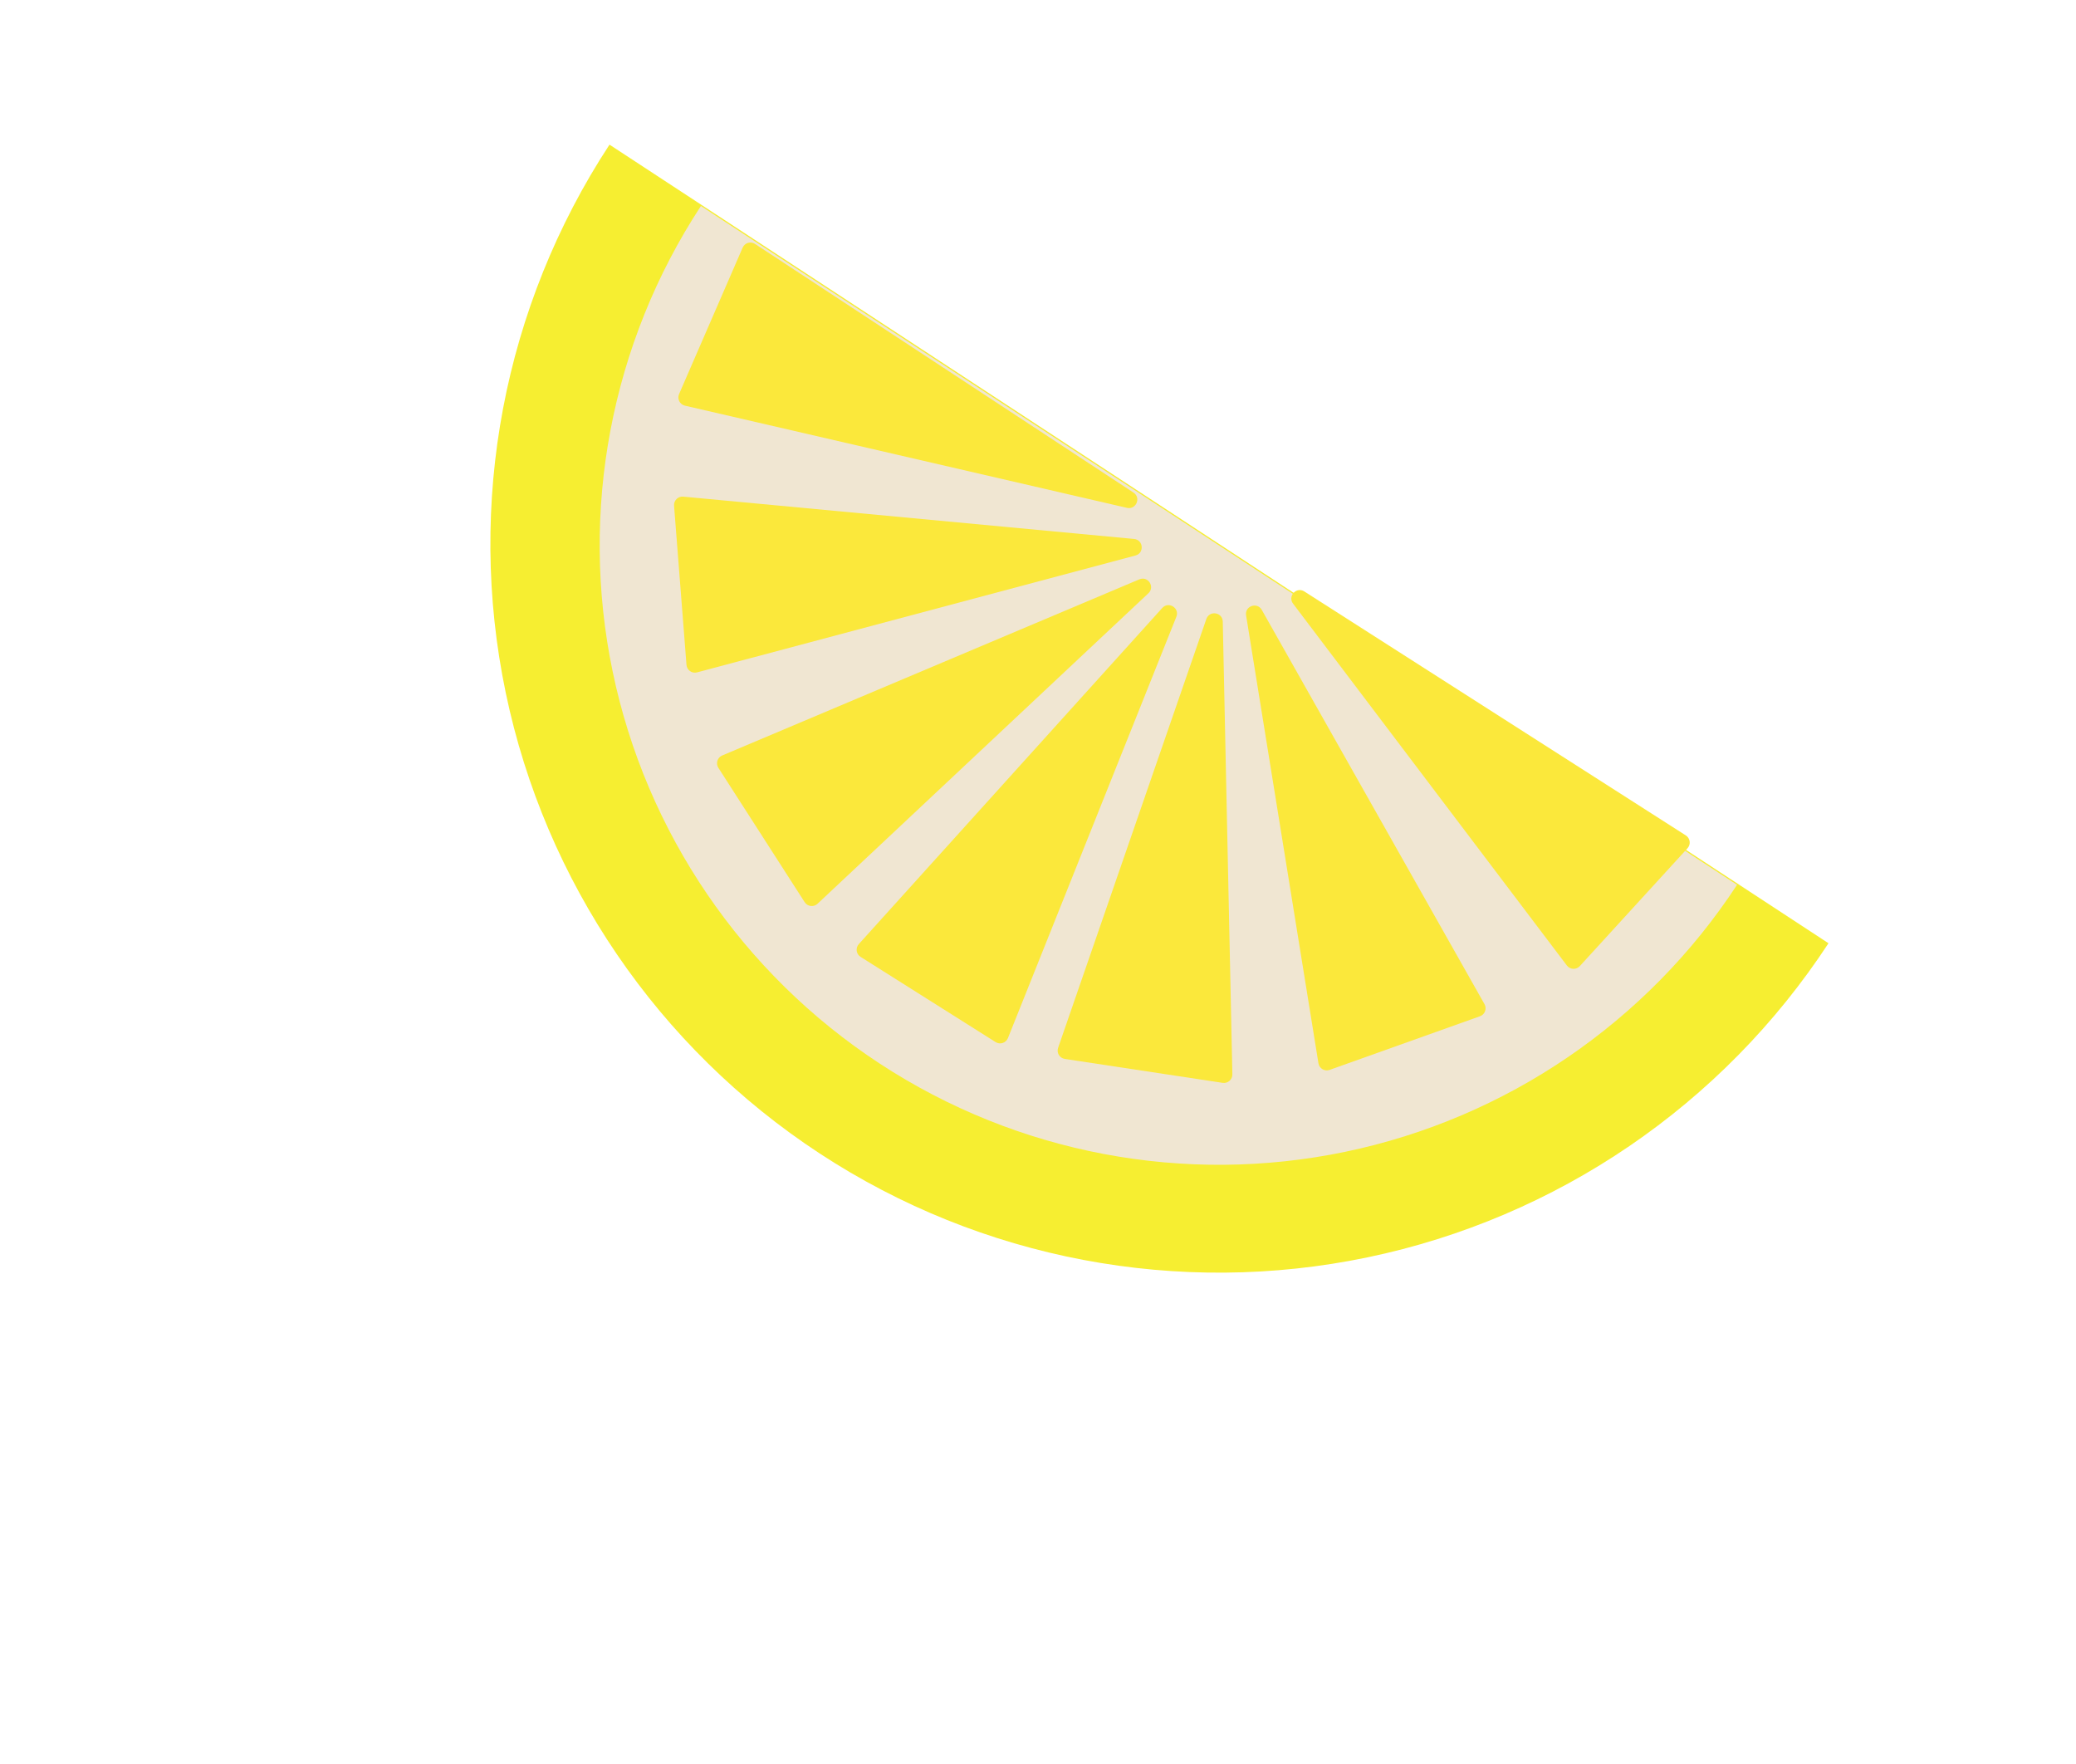 <svg width="246" height="209" viewBox="0 0 246 209" fill="none" xmlns="http://www.w3.org/2000/svg">
<path d="M216.671 111.757C204.123 130.912 184.481 144.298 162.064 148.97C139.647 153.642 116.292 149.218 97.137 136.67C77.983 124.123 64.597 104.48 59.925 82.063C55.252 59.646 59.677 36.291 72.224 17.137L144.447 64.447L216.671 111.757Z" fill="#F6EE31"/>
<path d="M205.838 104.833C195.173 121.114 178.476 132.492 159.422 136.464C140.367 140.435 120.516 136.674 104.234 126.009C87.952 115.344 76.574 98.647 72.603 79.593C68.632 60.538 72.392 40.687 83.058 24.405L144.448 64.619L205.838 104.833Z" fill="#F0E6D2"/>
<path d="M101.767 111.857L137.725 72.033C138.473 71.205 139.81 72.038 139.396 73.074L119.438 122.993C119.206 123.573 118.504 123.801 117.975 123.467L101.976 113.372C101.451 113.041 101.351 112.317 101.767 111.857Z" fill="#FBE83B"/>
<path d="M85.577 89.511L135.008 68.643C136.036 68.209 136.895 69.53 136.081 70.293L96.876 107.078C96.42 107.506 95.688 107.415 95.35 106.889L85.125 90.973C84.789 90.451 85.005 89.752 85.577 89.511Z" fill="#FBE83B"/>
<path d="M80.964 58.843L134.384 63.856C135.495 63.961 135.627 65.531 134.549 65.818L82.602 79.665C81.998 79.826 81.396 79.4 81.348 78.777L79.873 59.917C79.825 59.298 80.346 58.785 80.964 58.843Z" fill="#FBE83B"/>
<path d="M89.47 28.901L134.314 58.361C135.247 58.973 134.627 60.422 133.54 60.171L81.16 48.063C80.552 47.923 80.219 47.264 80.468 46.691L88.003 29.338C88.251 28.769 88.951 28.56 89.47 28.901Z" fill="#FBE83B"/>
<path d="M146.031 127.288L144.894 73.645C144.87 72.529 143.314 72.285 142.949 73.339L125.382 124.149C125.178 124.739 125.559 125.37 126.177 125.464L144.882 128.298C145.495 128.391 146.045 127.909 146.031 127.288Z" fill="#FBE83B"/>
<path d="M175.908 118.973L149.516 72.258C148.967 71.286 147.48 71.807 147.658 72.909L156.232 125.981C156.332 126.598 156.967 126.974 157.555 126.764L175.374 120.407C175.958 120.199 176.213 119.514 175.908 118.973Z" fill="#FBE83B"/>
<path d="M199.767 98.982L154.563 70.078C153.622 69.477 152.553 70.634 153.226 71.524L185.669 114.392C186.046 114.891 186.783 114.925 187.204 114.463L199.967 100.499C200.386 100.041 200.29 99.316 199.767 98.982Z" fill="#FBE83B"/>
</svg>

